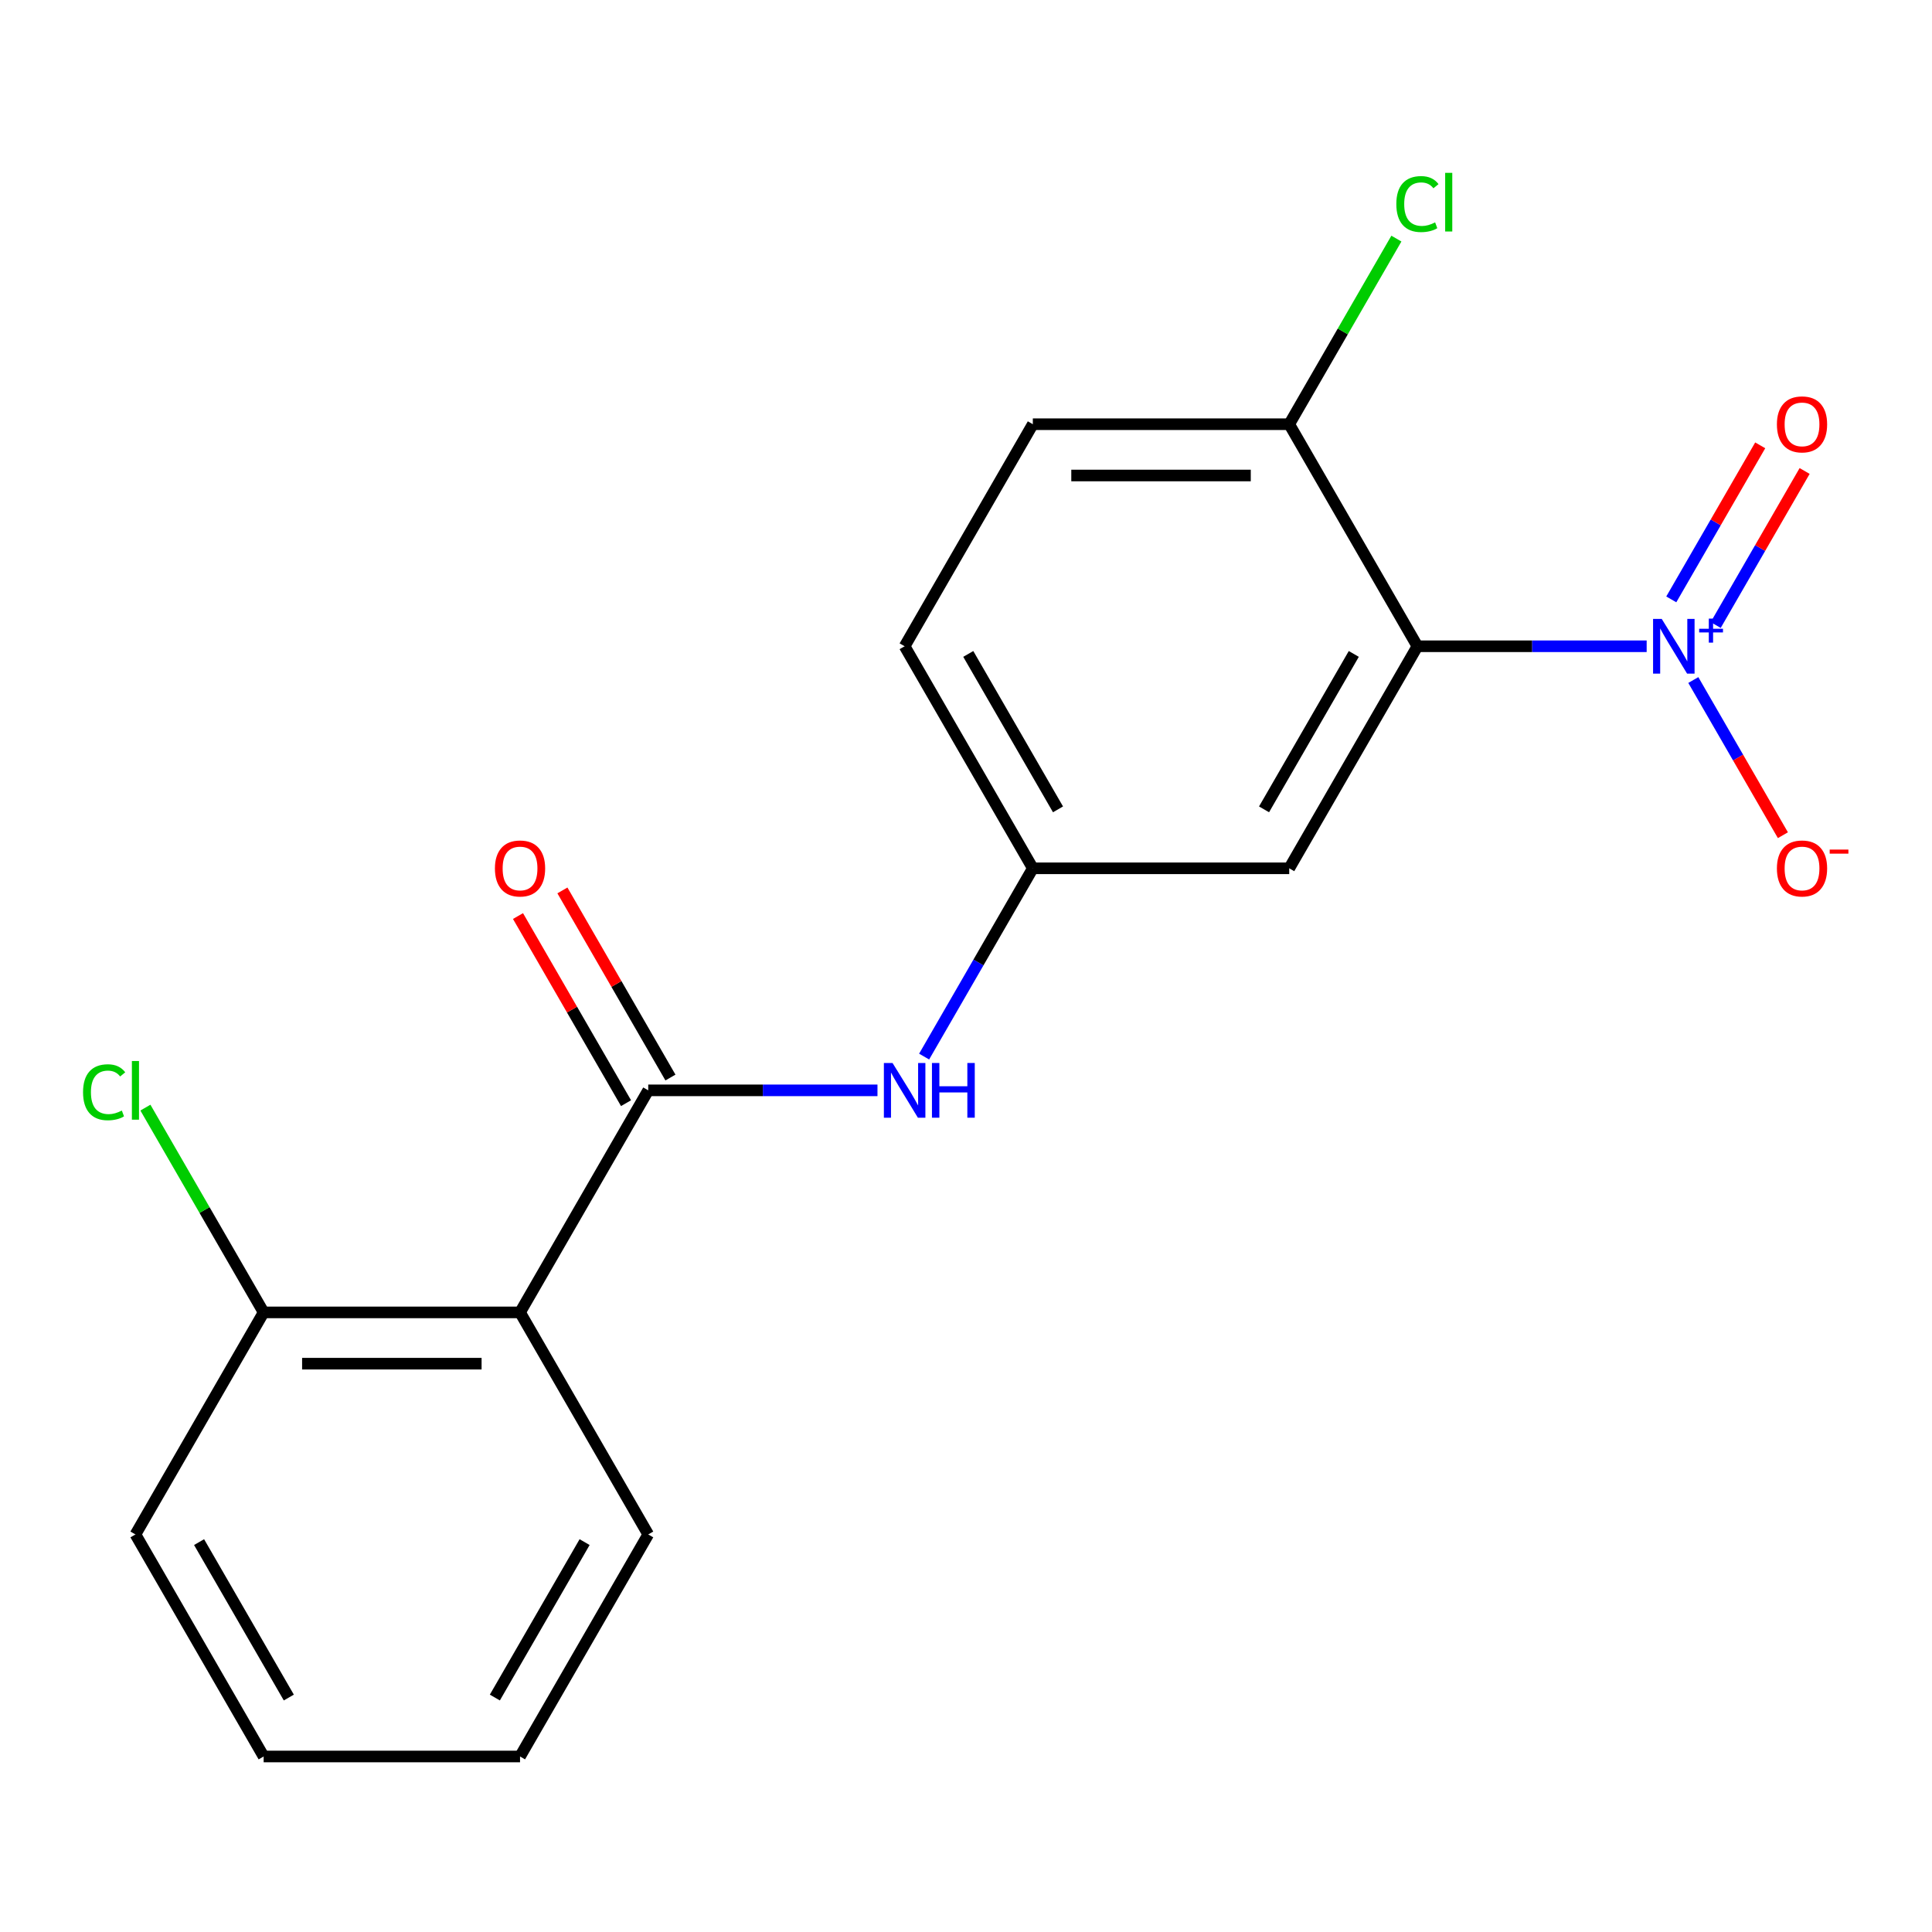 <?xml version='1.0' encoding='iso-8859-1'?>
<svg version='1.1' baseProfile='full'
              xmlns='http://www.w3.org/2000/svg'
                      xmlns:rdkit='http://www.rdkit.org/xml'
                      xmlns:xlink='http://www.w3.org/1999/xlink'
                  xml:space='preserve'
width='1000px' height='1000px' viewBox='0 0 1000 1000'>
<!-- END OF HEADER -->
<rect style='opacity:1.0;fill:#FFFFFF;stroke:none' width='1000' height='1000' x='0' y='0'> </rect>
<path class='bond-0' d='M 852.309,334.504 L 792.983,334.504' style='fill:none;fill-rule:evenodd;stroke:#0000FF;stroke-width:6px;stroke-linecap:butt;stroke-linejoin:miter;stroke-opacity:1' />
<path class='bond-0' d='M 792.983,334.504 L 733.657,334.504' style='fill:none;fill-rule:evenodd;stroke:#000000;stroke-width:6px;stroke-linecap:butt;stroke-linejoin:miter;stroke-opacity:1' />
<path class='bond-6' d='M 876.458,351.981 L 899.644,392.141' style='fill:none;fill-rule:evenodd;stroke:#0000FF;stroke-width:6px;stroke-linecap:butt;stroke-linejoin:miter;stroke-opacity:1' />
<path class='bond-6' d='M 899.644,392.141 L 922.83,432.301' style='fill:none;fill-rule:evenodd;stroke:#FF0000;stroke-width:6px;stroke-linecap:butt;stroke-linejoin:miter;stroke-opacity:1' />
<path class='bond-7' d='M 888.037,323.513 L 911.054,283.645' style='fill:none;fill-rule:evenodd;stroke:#0000FF;stroke-width:6px;stroke-linecap:butt;stroke-linejoin:miter;stroke-opacity:1' />
<path class='bond-7' d='M 911.054,283.645 L 934.072,243.778' style='fill:none;fill-rule:evenodd;stroke:#FF0000;stroke-width:6px;stroke-linecap:butt;stroke-linejoin:miter;stroke-opacity:1' />
<path class='bond-7' d='M 865.051,310.242 L 888.068,270.374' style='fill:none;fill-rule:evenodd;stroke:#0000FF;stroke-width:6px;stroke-linecap:butt;stroke-linejoin:miter;stroke-opacity:1' />
<path class='bond-7' d='M 888.068,270.374 L 911.086,230.507' style='fill:none;fill-rule:evenodd;stroke:#FF0000;stroke-width:6px;stroke-linecap:butt;stroke-linejoin:miter;stroke-opacity:1' />
<path class='bond-4' d='M 733.657,334.504 L 667.302,449.434' style='fill:none;fill-rule:evenodd;stroke:#000000;stroke-width:6px;stroke-linecap:butt;stroke-linejoin:miter;stroke-opacity:1' />
<path class='bond-4' d='M 700.717,338.472 L 654.269,418.923' style='fill:none;fill-rule:evenodd;stroke:#000000;stroke-width:6px;stroke-linecap:butt;stroke-linejoin:miter;stroke-opacity:1' />
<path class='bond-5' d='M 733.657,334.504 L 667.302,219.573' style='fill:none;fill-rule:evenodd;stroke:#000000;stroke-width:6px;stroke-linecap:butt;stroke-linejoin:miter;stroke-opacity:1' />
<path class='bond-1' d='M 335.526,564.364 L 394.853,564.364' style='fill:none;fill-rule:evenodd;stroke:#000000;stroke-width:6px;stroke-linecap:butt;stroke-linejoin:miter;stroke-opacity:1' />
<path class='bond-1' d='M 394.853,564.364 L 454.179,564.364' style='fill:none;fill-rule:evenodd;stroke:#0000FF;stroke-width:6px;stroke-linecap:butt;stroke-linejoin:miter;stroke-opacity:1' />
<path class='bond-2' d='M 335.526,564.364 L 269.171,679.295' style='fill:none;fill-rule:evenodd;stroke:#000000;stroke-width:6px;stroke-linecap:butt;stroke-linejoin:miter;stroke-opacity:1' />
<path class='bond-10' d='M 347.019,557.729 L 319.06,509.302' style='fill:none;fill-rule:evenodd;stroke:#000000;stroke-width:6px;stroke-linecap:butt;stroke-linejoin:miter;stroke-opacity:1' />
<path class='bond-10' d='M 319.06,509.302 L 291.101,460.876' style='fill:none;fill-rule:evenodd;stroke:#FF0000;stroke-width:6px;stroke-linecap:butt;stroke-linejoin:miter;stroke-opacity:1' />
<path class='bond-10' d='M 324.033,571 L 296.074,522.574' style='fill:none;fill-rule:evenodd;stroke:#000000;stroke-width:6px;stroke-linecap:butt;stroke-linejoin:miter;stroke-opacity:1' />
<path class='bond-10' d='M 296.074,522.574 L 268.115,474.147' style='fill:none;fill-rule:evenodd;stroke:#FF0000;stroke-width:6px;stroke-linecap:butt;stroke-linejoin:miter;stroke-opacity:1' />
<path class='bond-9' d='M 269.171,679.295 L 136.461,679.295' style='fill:none;fill-rule:evenodd;stroke:#000000;stroke-width:6px;stroke-linecap:butt;stroke-linejoin:miter;stroke-opacity:1' />
<path class='bond-9' d='M 249.265,705.837 L 156.368,705.837' style='fill:none;fill-rule:evenodd;stroke:#000000;stroke-width:6px;stroke-linecap:butt;stroke-linejoin:miter;stroke-opacity:1' />
<path class='bond-15' d='M 269.171,679.295 L 335.526,794.225' style='fill:none;fill-rule:evenodd;stroke:#000000;stroke-width:6px;stroke-linecap:butt;stroke-linejoin:miter;stroke-opacity:1' />
<path class='bond-3' d='M 478.327,546.887 L 506.459,498.16' style='fill:none;fill-rule:evenodd;stroke:#0000FF;stroke-width:6px;stroke-linecap:butt;stroke-linejoin:miter;stroke-opacity:1' />
<path class='bond-3' d='M 506.459,498.16 L 534.592,449.434' style='fill:none;fill-rule:evenodd;stroke:#000000;stroke-width:6px;stroke-linecap:butt;stroke-linejoin:miter;stroke-opacity:1' />
<path class='bond-8' d='M 667.302,449.434 L 534.592,449.434' style='fill:none;fill-rule:evenodd;stroke:#000000;stroke-width:6px;stroke-linecap:butt;stroke-linejoin:miter;stroke-opacity:1' />
<path class='bond-11' d='M 667.302,219.573 L 534.592,219.573' style='fill:none;fill-rule:evenodd;stroke:#000000;stroke-width:6px;stroke-linecap:butt;stroke-linejoin:miter;stroke-opacity:1' />
<path class='bond-11' d='M 647.395,246.115 L 554.498,246.115' style='fill:none;fill-rule:evenodd;stroke:#000000;stroke-width:6px;stroke-linecap:butt;stroke-linejoin:miter;stroke-opacity:1' />
<path class='bond-13' d='M 667.302,219.573 L 695.035,171.537' style='fill:none;fill-rule:evenodd;stroke:#000000;stroke-width:6px;stroke-linecap:butt;stroke-linejoin:miter;stroke-opacity:1' />
<path class='bond-13' d='M 695.035,171.537 L 722.769,123.501' style='fill:none;fill-rule:evenodd;stroke:#00CC00;stroke-width:6px;stroke-linecap:butt;stroke-linejoin:miter;stroke-opacity:1' />
<path class='bond-19' d='M 534.592,449.434 L 468.236,334.504' style='fill:none;fill-rule:evenodd;stroke:#000000;stroke-width:6px;stroke-linecap:butt;stroke-linejoin:miter;stroke-opacity:1' />
<path class='bond-19' d='M 547.624,418.923 L 501.176,338.472' style='fill:none;fill-rule:evenodd;stroke:#000000;stroke-width:6px;stroke-linecap:butt;stroke-linejoin:miter;stroke-opacity:1' />
<path class='bond-14' d='M 136.461,679.295 L 105.862,626.296' style='fill:none;fill-rule:evenodd;stroke:#000000;stroke-width:6px;stroke-linecap:butt;stroke-linejoin:miter;stroke-opacity:1' />
<path class='bond-14' d='M 105.862,626.296 L 75.264,573.298' style='fill:none;fill-rule:evenodd;stroke:#00CC00;stroke-width:6px;stroke-linecap:butt;stroke-linejoin:miter;stroke-opacity:1' />
<path class='bond-16' d='M 136.461,679.295 L 70.106,794.225' style='fill:none;fill-rule:evenodd;stroke:#000000;stroke-width:6px;stroke-linecap:butt;stroke-linejoin:miter;stroke-opacity:1' />
<path class='bond-12' d='M 534.592,219.573 L 468.236,334.504' style='fill:none;fill-rule:evenodd;stroke:#000000;stroke-width:6px;stroke-linecap:butt;stroke-linejoin:miter;stroke-opacity:1' />
<path class='bond-17' d='M 335.526,794.225 L 269.171,909.155' style='fill:none;fill-rule:evenodd;stroke:#000000;stroke-width:6px;stroke-linecap:butt;stroke-linejoin:miter;stroke-opacity:1' />
<path class='bond-17' d='M 302.587,798.194 L 256.138,878.645' style='fill:none;fill-rule:evenodd;stroke:#000000;stroke-width:6px;stroke-linecap:butt;stroke-linejoin:miter;stroke-opacity:1' />
<path class='bond-20' d='M 70.106,794.225 L 136.461,909.155' style='fill:none;fill-rule:evenodd;stroke:#000000;stroke-width:6px;stroke-linecap:butt;stroke-linejoin:miter;stroke-opacity:1' />
<path class='bond-20' d='M 103.045,798.194 L 149.494,878.645' style='fill:none;fill-rule:evenodd;stroke:#000000;stroke-width:6px;stroke-linecap:butt;stroke-linejoin:miter;stroke-opacity:1' />
<path class='bond-18' d='M 269.171,909.155 L 136.461,909.155' style='fill:none;fill-rule:evenodd;stroke:#000000;stroke-width:6px;stroke-linecap:butt;stroke-linejoin:miter;stroke-opacity:1' />
<path  class='atom-0' d='M 860.107 320.344
L 869.387 335.344
Q 870.307 336.824, 871.787 339.504
Q 873.267 342.184, 873.347 342.344
L 873.347 320.344
L 877.107 320.344
L 877.107 348.664
L 873.227 348.664
L 863.267 332.264
Q 862.107 330.344, 860.867 328.144
Q 859.667 325.944, 859.307 325.264
L 859.307 348.664
L 855.627 348.664
L 855.627 320.344
L 860.107 320.344
' fill='#0000FF'/>
<path  class='atom-0' d='M 879.483 325.448
L 884.473 325.448
L 884.473 320.195
L 886.69 320.195
L 886.69 325.448
L 891.812 325.448
L 891.812 327.349
L 886.69 327.349
L 886.69 332.629
L 884.473 332.629
L 884.473 327.349
L 879.483 327.349
L 879.483 325.448
' fill='#0000FF'/>
<path  class='atom-4' d='M 461.976 550.204
L 471.256 565.204
Q 472.176 566.684, 473.656 569.364
Q 475.136 572.044, 475.216 572.204
L 475.216 550.204
L 478.976 550.204
L 478.976 578.524
L 475.096 578.524
L 465.136 562.124
Q 463.976 560.204, 462.736 558.004
Q 461.536 555.804, 461.176 555.124
L 461.176 578.524
L 457.496 578.524
L 457.496 550.204
L 461.976 550.204
' fill='#0000FF'/>
<path  class='atom-4' d='M 482.376 550.204
L 486.216 550.204
L 486.216 562.244
L 500.696 562.244
L 500.696 550.204
L 504.536 550.204
L 504.536 578.524
L 500.696 578.524
L 500.696 565.444
L 486.216 565.444
L 486.216 578.524
L 482.376 578.524
L 482.376 550.204
' fill='#0000FF'/>
<path  class='atom-7' d='M 919.722 449.514
Q 919.722 442.714, 923.082 438.914
Q 926.442 435.114, 932.722 435.114
Q 939.002 435.114, 942.362 438.914
Q 945.722 442.714, 945.722 449.514
Q 945.722 456.394, 942.322 460.314
Q 938.922 464.194, 932.722 464.194
Q 926.482 464.194, 923.082 460.314
Q 919.722 456.434, 919.722 449.514
M 932.722 460.994
Q 937.042 460.994, 939.362 458.114
Q 941.722 455.194, 941.722 449.514
Q 941.722 443.954, 939.362 441.154
Q 937.042 438.314, 932.722 438.314
Q 928.402 438.314, 926.042 441.114
Q 923.722 443.914, 923.722 449.514
Q 923.722 455.234, 926.042 458.114
Q 928.402 460.994, 932.722 460.994
' fill='#FF0000'/>
<path  class='atom-7' d='M 947.042 439.736
L 956.731 439.736
L 956.731 441.848
L 947.042 441.848
L 947.042 439.736
' fill='#FF0000'/>
<path  class='atom-8' d='M 919.722 219.653
Q 919.722 212.853, 923.082 209.053
Q 926.442 205.253, 932.722 205.253
Q 939.002 205.253, 942.362 209.053
Q 945.722 212.853, 945.722 219.653
Q 945.722 226.533, 942.322 230.453
Q 938.922 234.333, 932.722 234.333
Q 926.482 234.333, 923.082 230.453
Q 919.722 226.573, 919.722 219.653
M 932.722 231.133
Q 937.042 231.133, 939.362 228.253
Q 941.722 225.333, 941.722 219.653
Q 941.722 214.093, 939.362 211.293
Q 937.042 208.453, 932.722 208.453
Q 928.402 208.453, 926.042 211.253
Q 923.722 214.053, 923.722 219.653
Q 923.722 225.373, 926.042 228.253
Q 928.402 231.133, 932.722 231.133
' fill='#FF0000'/>
<path  class='atom-11' d='M 256.171 449.514
Q 256.171 442.714, 259.531 438.914
Q 262.891 435.114, 269.171 435.114
Q 275.451 435.114, 278.811 438.914
Q 282.171 442.714, 282.171 449.514
Q 282.171 456.394, 278.771 460.314
Q 275.371 464.194, 269.171 464.194
Q 262.931 464.194, 259.531 460.314
Q 256.171 456.434, 256.171 449.514
M 269.171 460.994
Q 273.491 460.994, 275.811 458.114
Q 278.171 455.194, 278.171 449.514
Q 278.171 443.954, 275.811 441.154
Q 273.491 438.314, 269.171 438.314
Q 264.851 438.314, 262.491 441.114
Q 260.171 443.914, 260.171 449.514
Q 260.171 455.234, 262.491 458.114
Q 264.851 460.994, 269.171 460.994
' fill='#FF0000'/>
<path  class='atom-14' d='M 722.737 105.623
Q 722.737 98.583, 726.017 94.903
Q 729.337 91.183, 735.617 91.183
Q 741.457 91.183, 744.577 95.303
L 741.937 97.463
Q 739.657 94.463, 735.617 94.463
Q 731.337 94.463, 729.057 97.343
Q 726.817 100.183, 726.817 105.623
Q 726.817 111.223, 729.137 114.103
Q 731.497 116.983, 736.057 116.983
Q 739.177 116.983, 742.817 115.103
L 743.937 118.103
Q 742.457 119.063, 740.217 119.623
Q 737.977 120.183, 735.497 120.183
Q 729.337 120.183, 726.017 116.423
Q 722.737 112.663, 722.737 105.623
' fill='#00CC00'/>
<path  class='atom-14' d='M 748.017 89.463
L 751.697 89.463
L 751.697 119.823
L 748.017 119.823
L 748.017 89.463
' fill='#00CC00'/>
<path  class='atom-15' d='M 42.986 565.344
Q 42.986 558.304, 46.266 554.624
Q 49.586 550.904, 55.866 550.904
Q 61.706 550.904, 64.826 555.024
L 62.186 557.184
Q 59.906 554.184, 55.866 554.184
Q 51.586 554.184, 49.306 557.064
Q 47.066 559.904, 47.066 565.344
Q 47.066 570.944, 49.386 573.824
Q 51.746 576.704, 56.306 576.704
Q 59.426 576.704, 63.066 574.824
L 64.186 577.824
Q 62.706 578.784, 60.466 579.344
Q 58.226 579.904, 55.746 579.904
Q 49.586 579.904, 46.266 576.144
Q 42.986 572.384, 42.986 565.344
' fill='#00CC00'/>
<path  class='atom-15' d='M 68.266 549.184
L 71.946 549.184
L 71.946 579.544
L 68.266 579.544
L 68.266 549.184
' fill='#00CC00'/>
</svg>
